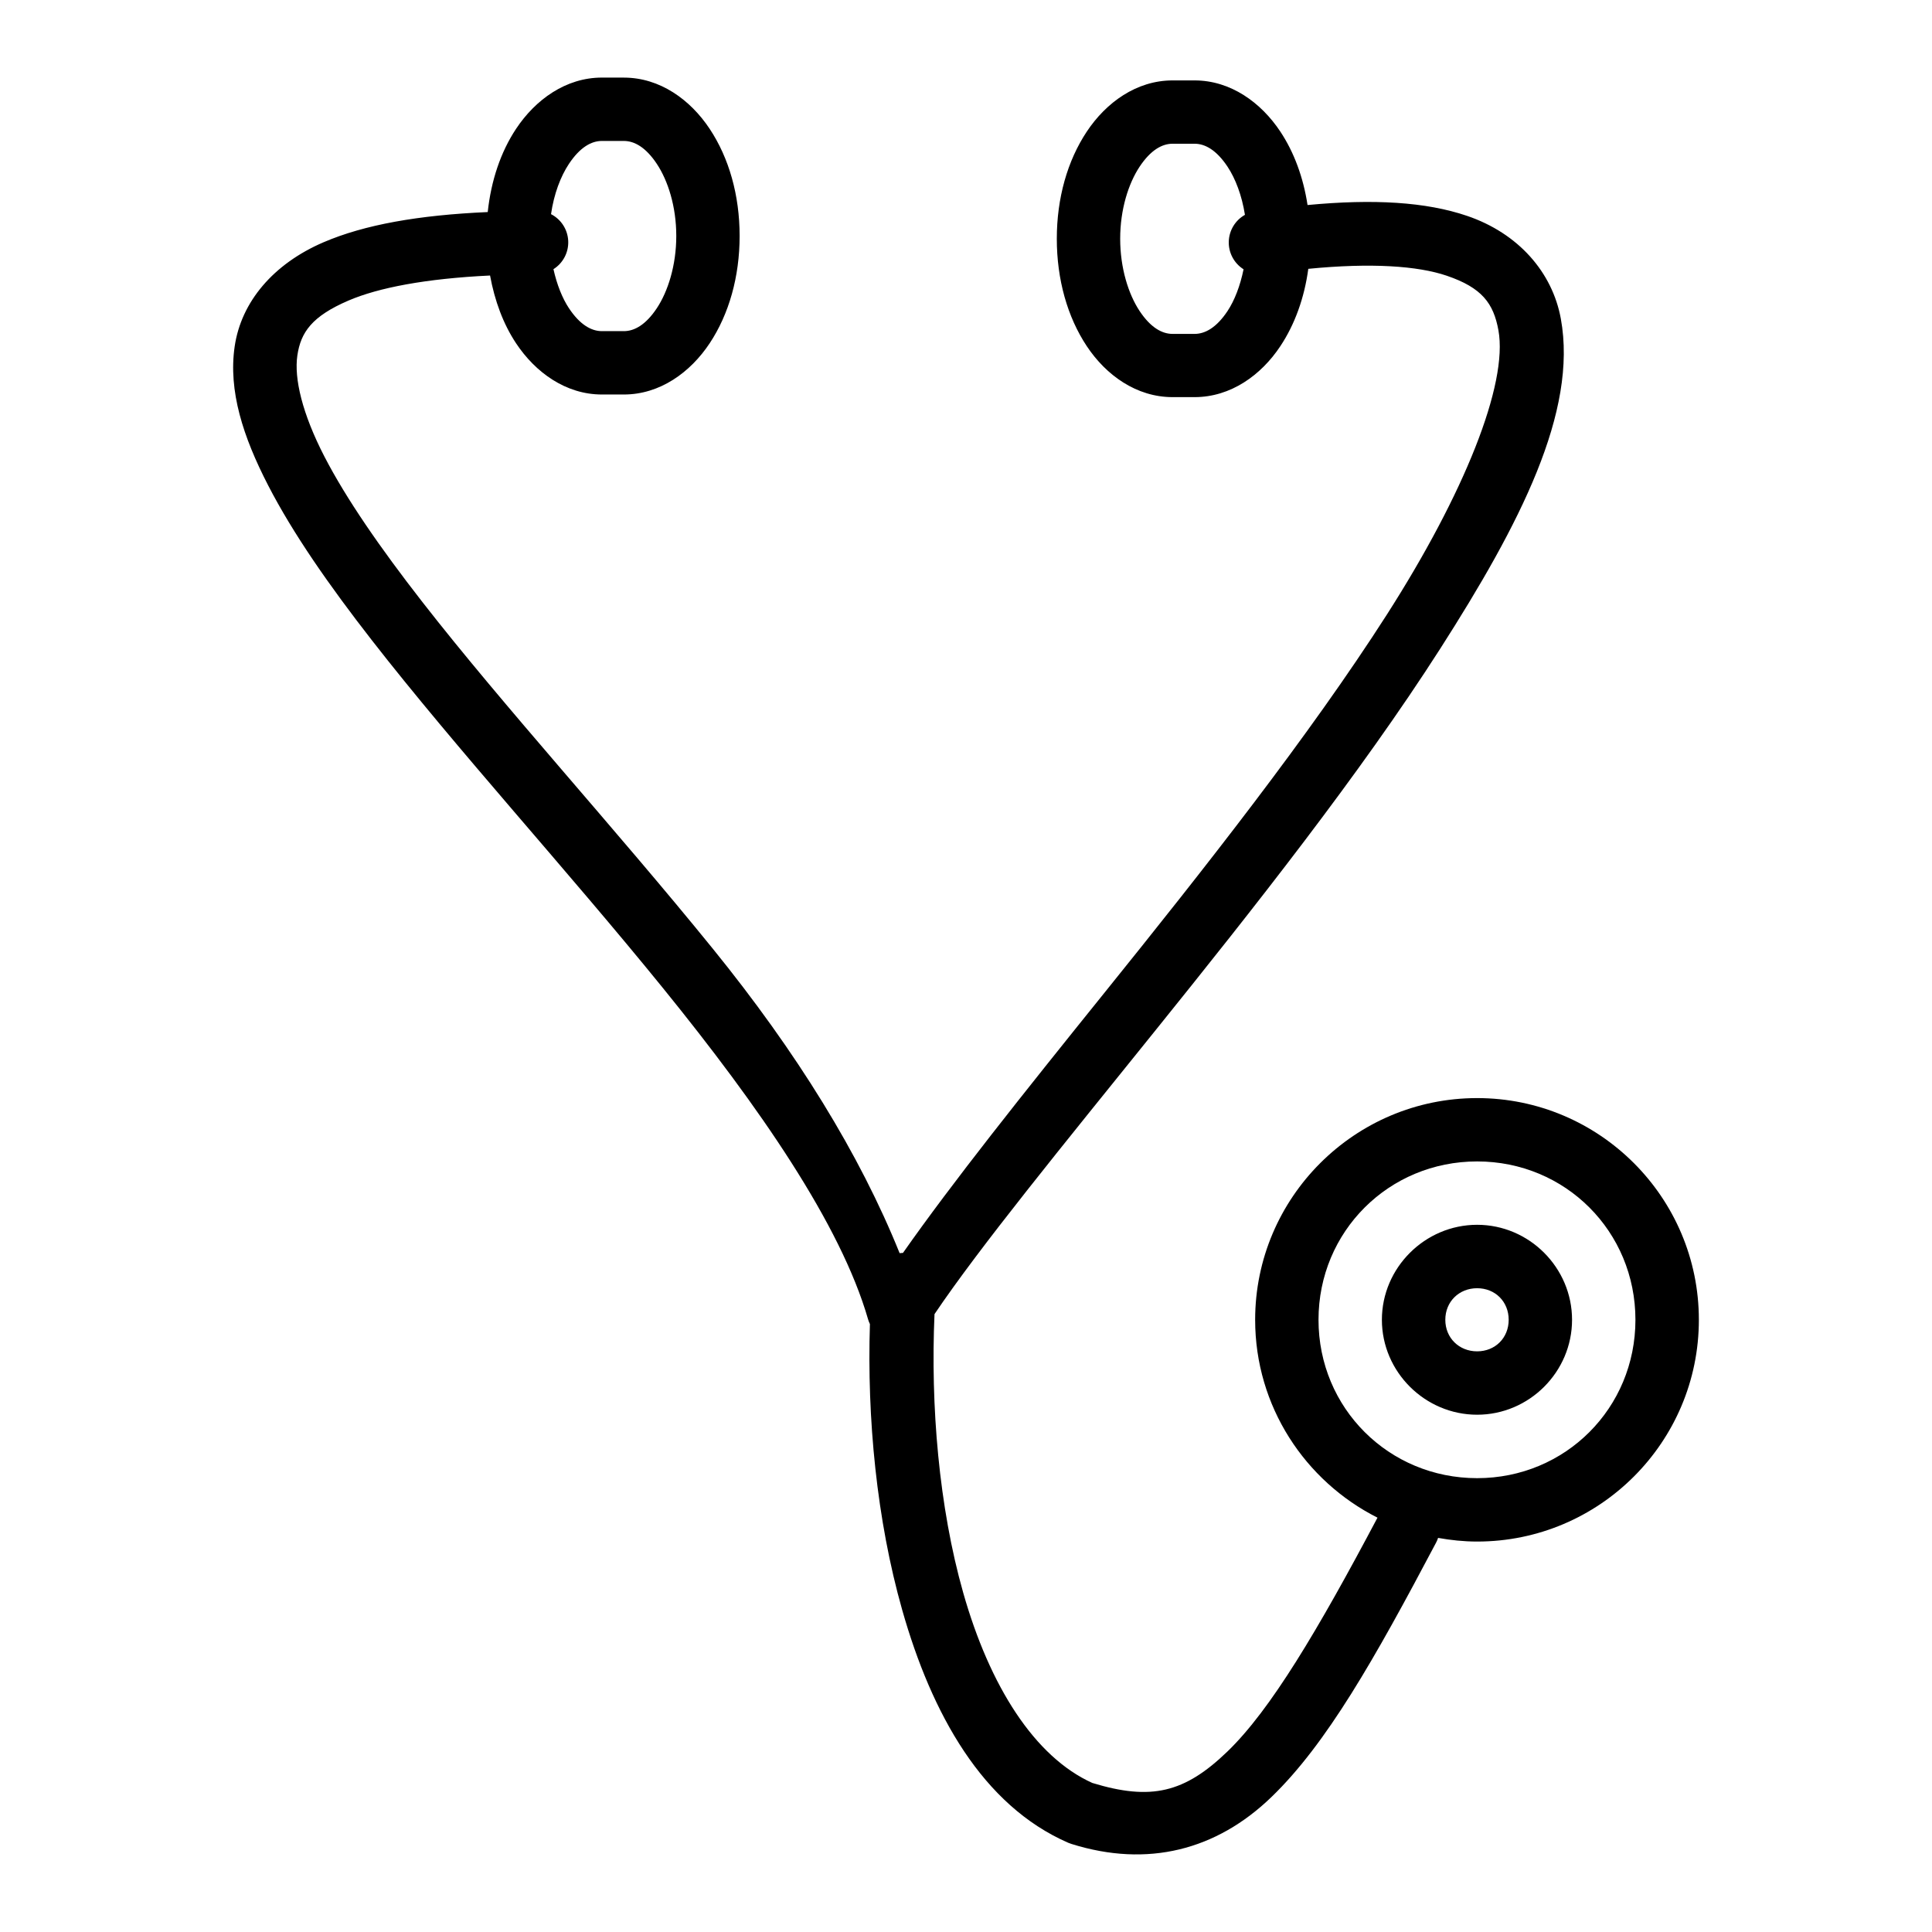 <?xml version="1.0" encoding="UTF-8"?>
<!-- Uploaded to: SVG Repo, www.svgrepo.com, Generator: SVG Repo Mixer Tools -->
<svg fill="#000000" width="800px" height="800px" version="1.1" viewBox="144 144 512 512" xmlns="http://www.w3.org/2000/svg">
 <path d="m303.51 164.56c-9.57 0-17.629 5.863-22.746 13.578-4.094 6.172-6.625 13.758-7.512 22.059-18.367 0.812-32.676 3.352-43.508 8.004-13.293 5.707-21.816 15.781-23.551 27.586-1.73 11.805 2.227 23.961 8.855 36.816 6.625 12.859 16.211 26.57 27.469 41.031 22.52 28.926 51.742 60.863 77.227 92.281 25.484 31.418 47.043 62.539 54.301 87.707v0.004c0.129 0.434 0.293 0.855 0.492 1.266-0.789 24.84 1.766 51.848 8.562 75.785 7.809 27.5 21.246 51.77 44 61.68 0.285 0.121 0.574 0.227 0.867 0.316 20.156 6.324 38.395 1.652 52.988-12.449 14.598-14.102 27.234-36.395 43.574-67.32h0.004c0.23-0.43 0.422-0.879 0.574-1.344 3.363 0.602 6.812 0.969 10.348 0.969 32.418 0 58.762-26.344 58.762-58.762s-26.344-58.762-58.762-58.762-58.828 26.344-58.828 58.762c0 22.922 13.23 42.746 32.422 52.43-15.891 30.004-28.332 50.926-39.738 61.941-11.398 11.012-20.27 13.105-35.836 8.363-15.289-6.898-27.172-25.609-34.211-50.398-6.469-22.789-8.672-49.695-7.609-73.848 11.883-17.66 33.961-44.664 58.434-75.047 26.004-32.281 54.371-68.148 75.57-101.27s36.469-62.863 31.98-87.461c-2.242-12.301-11.23-22.641-24.863-27.273-10.891-3.703-24.777-4.527-42.262-2.867-1.117-7.277-3.539-13.93-7.199-19.449-5.121-7.719-13.18-13.578-22.746-13.578h-5.82c-9.566 0-17.629 5.863-22.746 13.578-5.121 7.719-7.938 17.59-7.938 28.387 0 10.797 2.816 20.738 7.938 28.453 5.121 7.719 13.18 13.516 22.746 13.516h5.82c9.57 0 17.629-5.797 22.746-13.516 3.832-5.773 6.359-12.793 7.398-20.484 16.703-1.641 29.008-0.781 36.672 1.82 9.344 3.176 12.406 7.312 13.711 14.449 2.606 14.273-9.07 43.348-29.57 75.375-20.5 32.027-48.578 67.609-74.504 99.793-22.41 27.82-40.57 50.613-53.727 69.355v0.004h-0.148c-0.246 0.008-0.492 0.027-0.738 0.059-10.555-26.184-27.215-53.199-49.578-80.77-25.938-31.977-55.191-63.914-77.047-91.988-10.93-14.039-20.035-27.145-25.848-38.426s-8.035-20.586-7.133-26.715c0.902-6.129 3.844-10.383 13.578-14.562 7.91-3.394 20.43-5.809 37.492-6.625 1.219 6.68 3.488 12.836 6.887 17.957 5.121 7.719 13.18 13.578 22.746 13.578h5.82c9.57 0 17.629-5.863 22.746-13.578 5.121-7.719 7.938-17.641 7.938-28.438s-2.816-20.672-7.938-28.387c-5.121-7.719-13.18-13.578-22.746-13.578h-5.82zm0 16.793h5.82c2.773 0 5.805 1.66 8.742 6.086s5.148 11.281 5.148 19.09-2.215 14.715-5.148 19.141c-2.938 4.426-5.965 6.086-8.742 6.086h-5.82c-2.773 0-5.805-1.66-8.742-6.086-1.754-2.648-3.18-6.242-4.098-10.332v-0.004c2.551-1.605 4.047-4.461 3.914-7.477-0.133-3.012-1.871-5.723-4.555-7.102 0.77-5.379 2.555-10.023 4.738-13.316 2.938-4.426 5.965-6.086 8.742-6.086zm151.24 0.738h5.82c2.777 0 5.805 1.66 8.742 6.086 2.102 3.172 3.797 7.629 4.609 12.758-2.582 1.449-4.207 4.152-4.285 7.113-0.074 2.961 1.418 5.738 3.922 7.32-0.902 4.387-2.391 8.258-4.246 11.055-2.938 4.426-5.965 6.066-8.742 6.066h-5.82c-2.773 0-5.805-1.645-8.742-6.066-2.938-4.426-5.148-11.348-5.148-19.156s2.215-14.664 5.148-19.09c2.938-4.426 5.965-6.086 8.742-6.086zm80.703 269.7c23.406 0 41.953 18.562 41.953 41.969 0 23.402-18.547 41.969-41.953 41.969s-42.035-18.562-42.035-41.969 18.629-41.969 42.035-41.969zm0 16.793c-13.809 0-25.238 11.363-25.238 25.176 0 13.809 11.43 25.156 25.238 25.156s25.156-11.348 25.156-25.156c0-13.809-11.348-25.176-25.156-25.176zm0 16.809c4.797 0 8.363 3.566 8.363 8.363s-3.566 8.363-8.363 8.363-8.43-3.566-8.43-8.363 3.633-8.363 8.43-8.363z"/>
</svg>